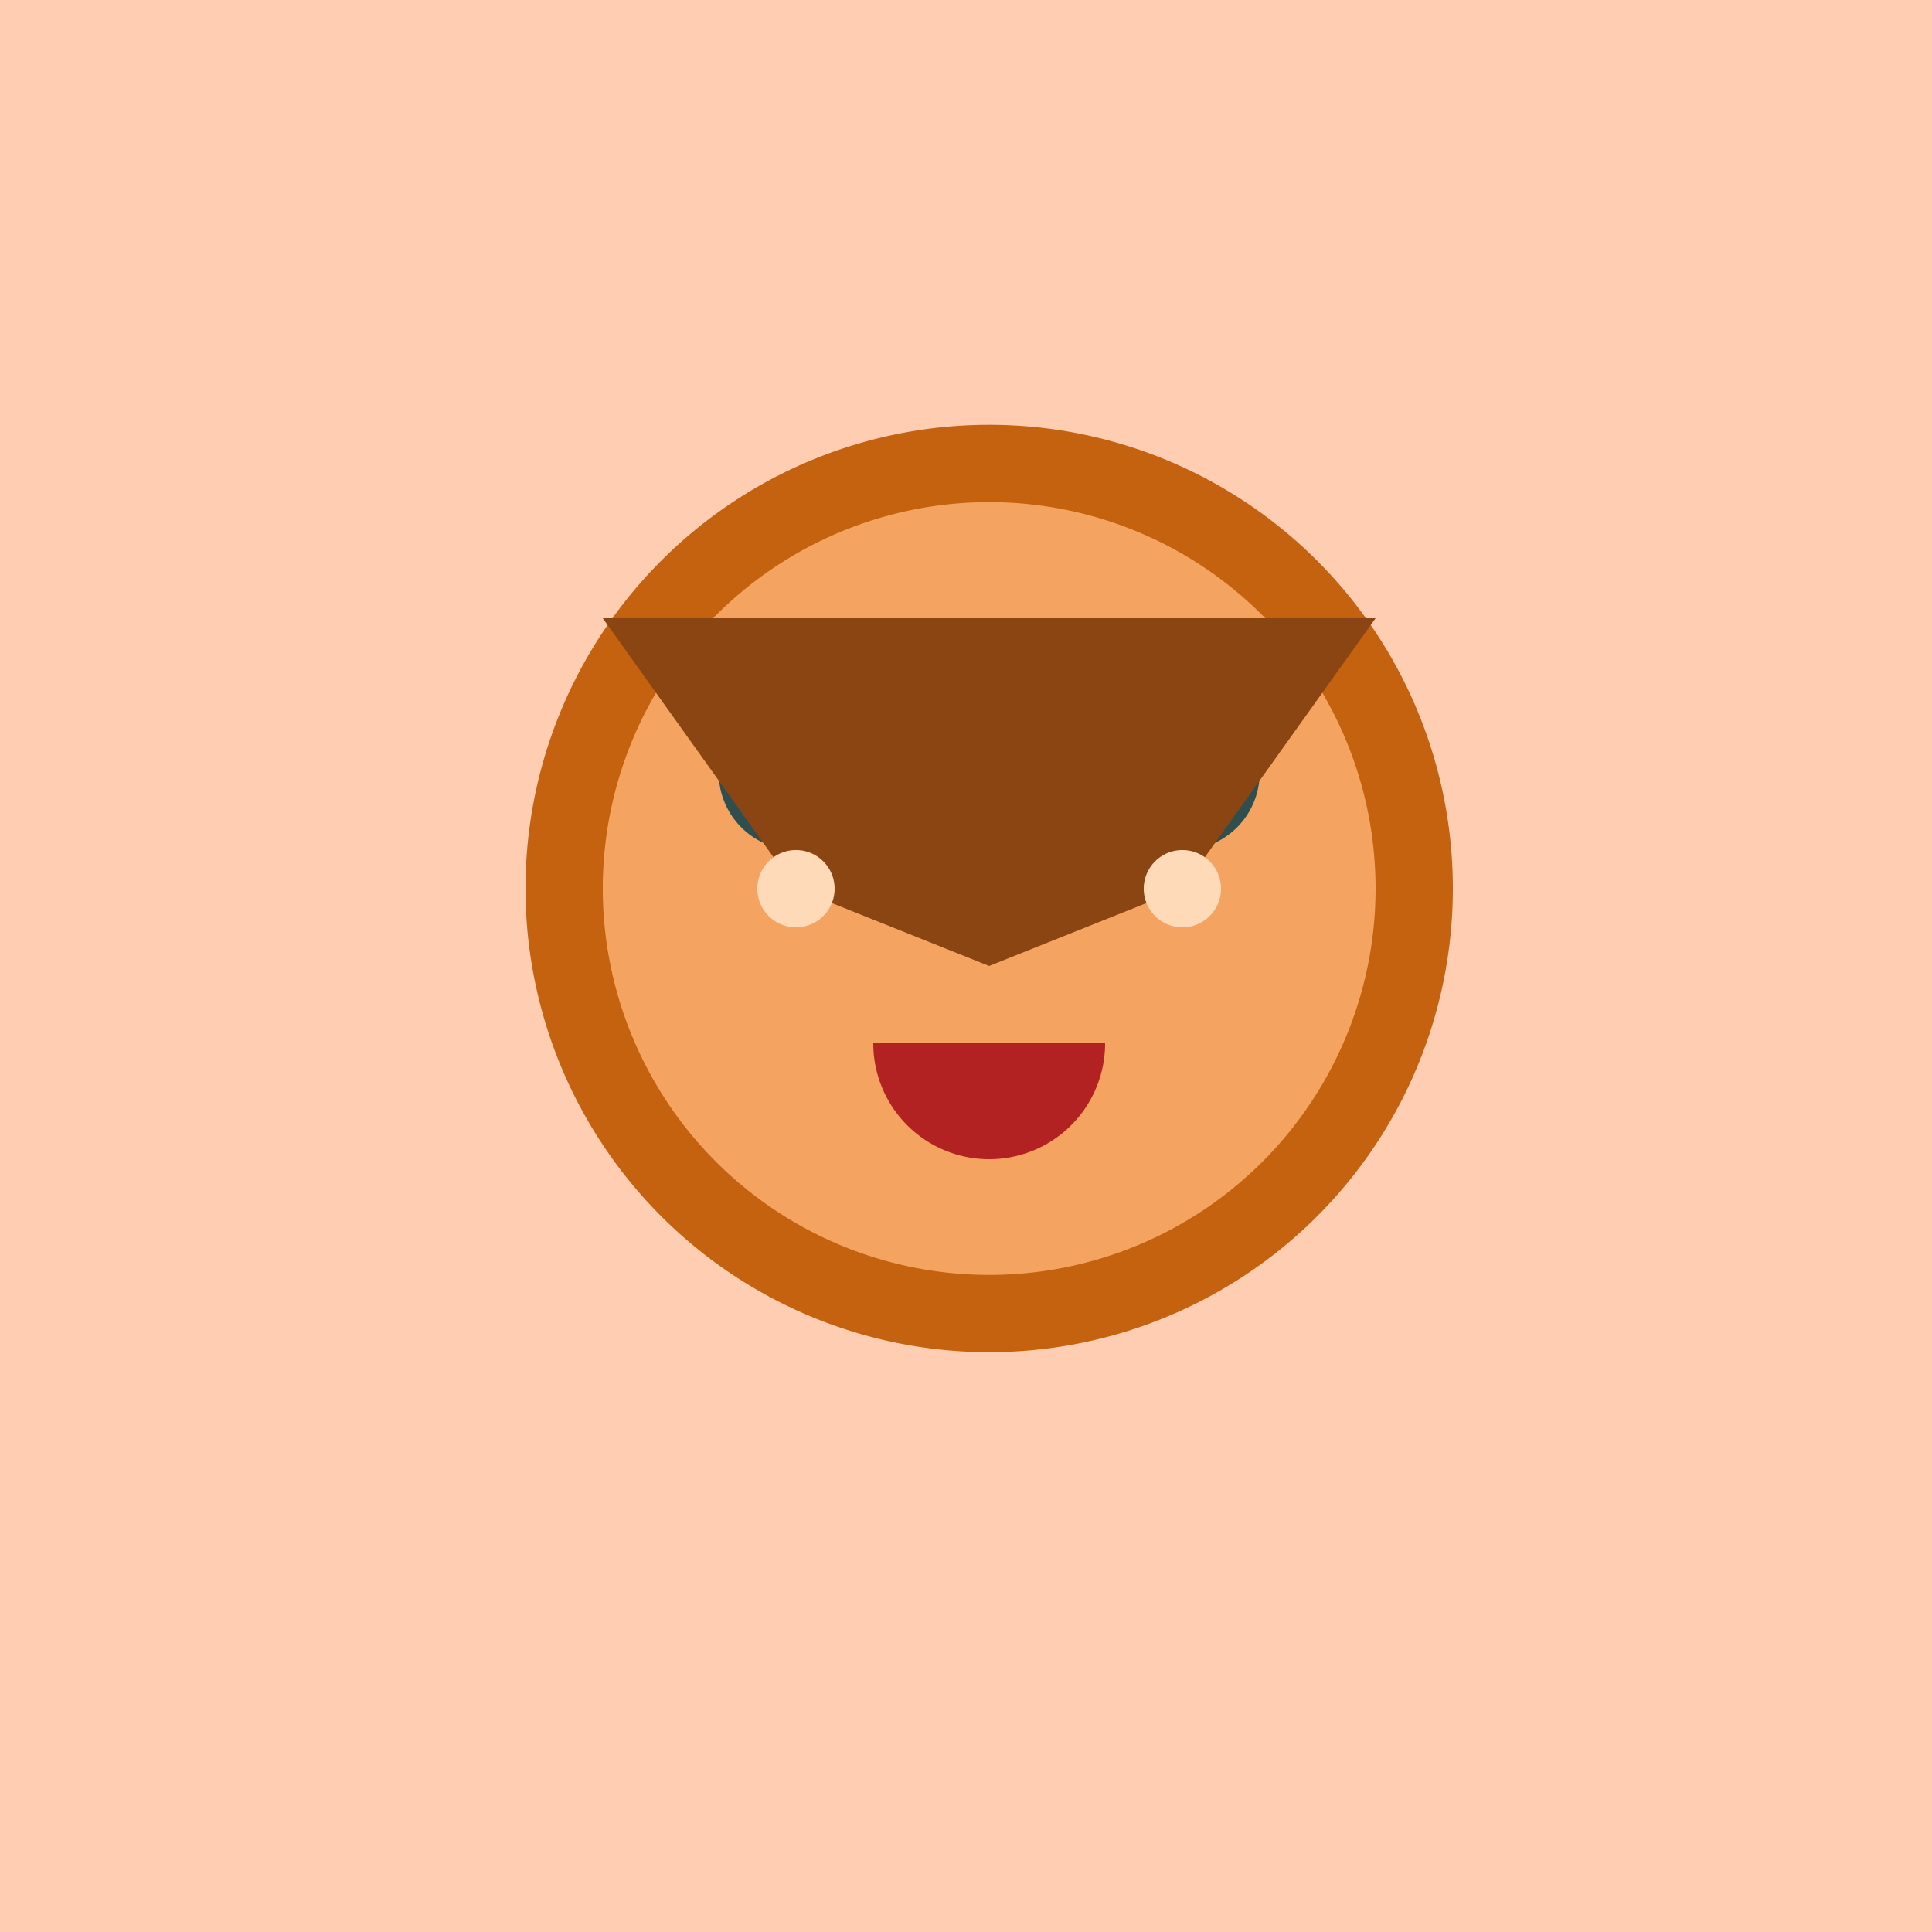 <!--

Generated by DrawGPT.
Free, open source, AI generated images in SVG, PNG, and HTML Canvas format.
https://drawgpt.ai

Created: 2023-09-26T04:47:42.089Z
Link: https://drawgpt.ai/prompt/24743/

-->
<svg xmlns="http://www.w3.org/2000/svg" xmlns:xlink="http://www.w3.org/1999/xlink" width="500" height="500"><defs/><g><rect fill="#FFCDB2" stroke="none" x="0" y="0" width="512" height="512"/><path fill="#C46210" stroke="none" paint-order="stroke fill markers" d=" M 376 230 A 120 120 0 1 1 376 229.88"/><path fill="#F4A460" stroke="none" paint-order="stroke fill markers" d=" M 356 230 A 100 100 0 1 1 356 229.9"/><path fill="#2F4F4F" stroke="none" paint-order="stroke fill markers" d=" M 226 200 A 20 20 0 1 1 226 199.98"/><path fill="#2F4F4F" stroke="none" paint-order="stroke fill markers" d=" M 326 200 A 20 20 0 1 1 326 199.98"/><path fill="none" stroke="#000000" paint-order="fill stroke markers" d=" M 186 170 L 226 185" stroke-miterlimit="10" stroke-dasharray=""/><path fill="none" stroke="#000000" paint-order="fill stroke markers" d=" M 286 185 L 326 170" stroke-miterlimit="10" stroke-dasharray=""/><path fill="#B22222" stroke="none" paint-order="stroke fill markers" d=" M 286 270 A 30 30 0 0 1 226 270"/><path fill="#8B4513" stroke="none" paint-order="stroke fill markers" d=" M 156 160 L 356 160 L 306 230 L 256 250 L 206 230 Z"/><path fill="#FFDAB9" stroke="none" paint-order="stroke fill markers" d=" M 216 230 A 10 10 0 1 1 216 229.99"/><path fill="#FFDAB9" stroke="none" paint-order="stroke fill markers" d=" M 316 230 A 10 10 0 1 1 316 229.99"/></g></svg>